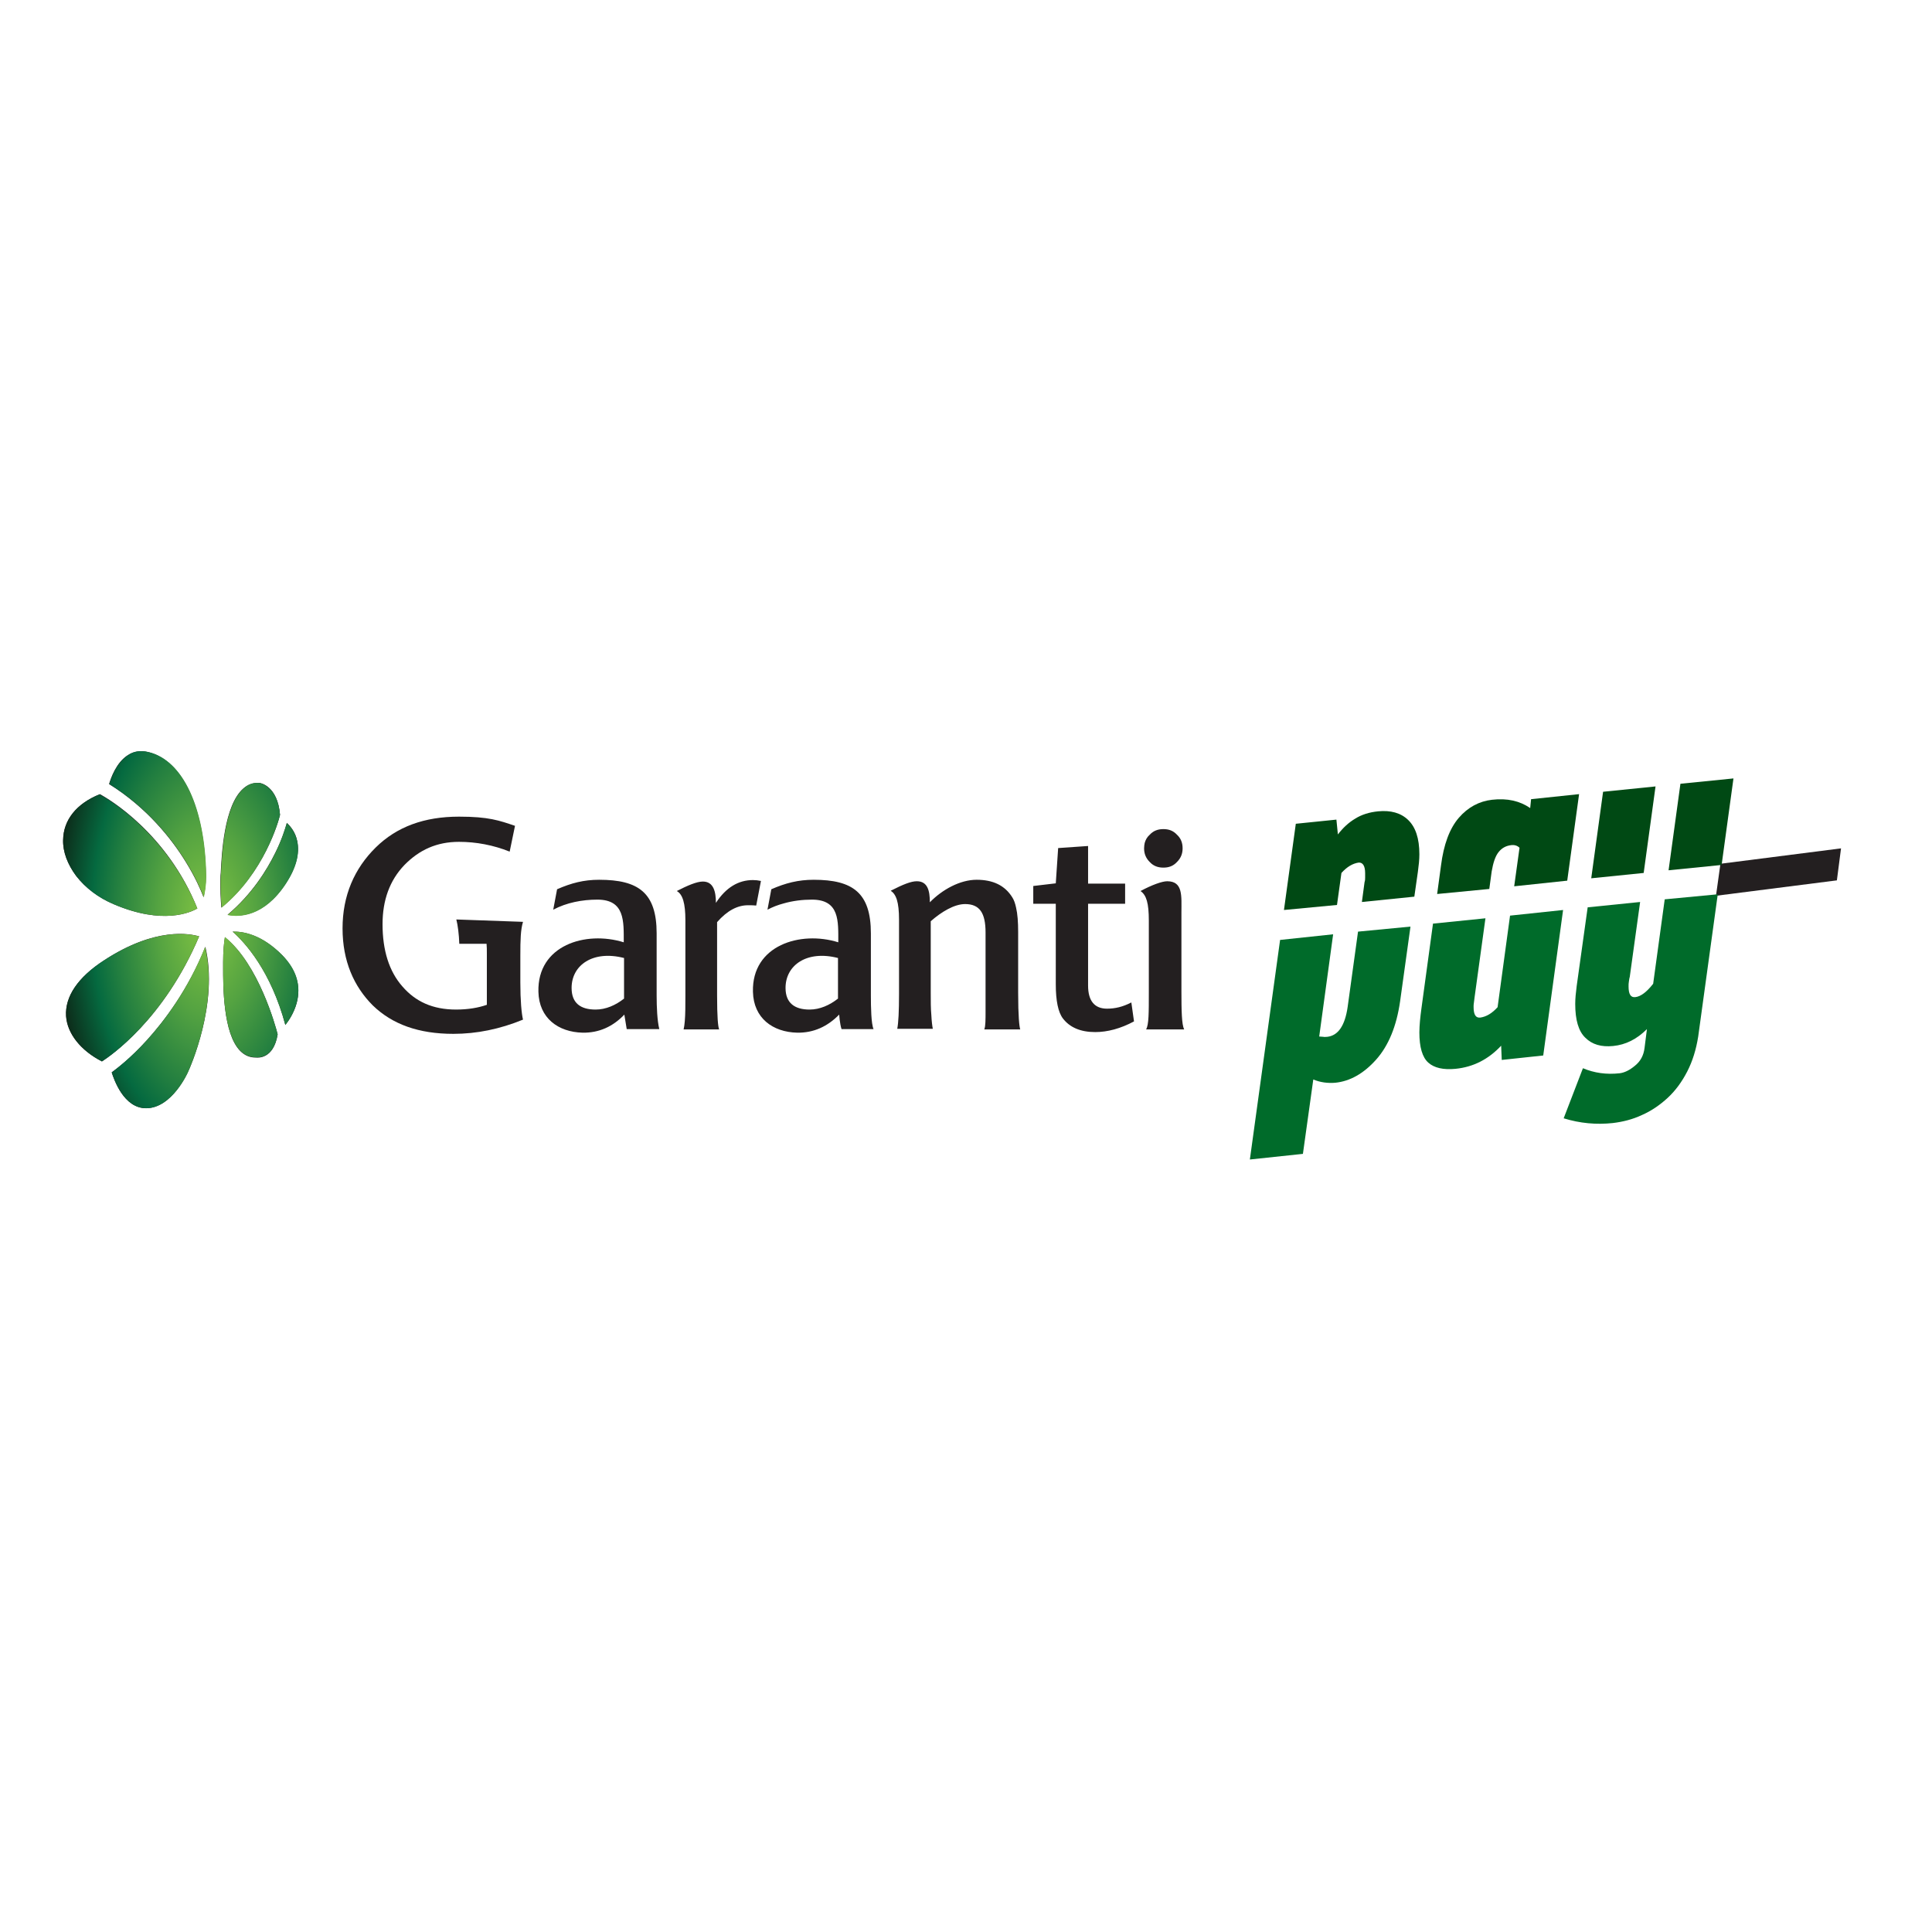 <?xml version="1.0" encoding="utf-8"?>
<!-- Generator: Adobe Illustrator 19.2.1, SVG Export Plug-In . SVG Version: 6.00 Build 0)  -->
<svg version="1.1" id="layer" xmlns="http://www.w3.org/2000/svg" xmlns:xlink="http://www.w3.org/1999/xlink" x="0px" y="0px"
	 viewBox="0 0 652 652" style="enable-background:new 0 0 0 0;" xml:space="preserve">
<style type="text/css">
	.st0{fill:#231F20;}
	.st1{clip-path:url(#SVGID_2_);fill:url(#SVGID_3_);}
	.st2{fill:#006B2A;}
	.st3{fill:#004914;}
</style>
<path class="st0" d="M100.1,338.6c-0.9,3.2-2.6,5.8-3.8,7.3c-4.9-18.3-13.6-27.8-17.8-31.5c3.6-0.1,9.8,1,16.7,7.9
	C100,327.3,101.7,332.8,100.1,338.6 M75.9,316.3c-0.3,1.7-0.6,4.7-0.6,8.4l0,1.6c0,6.2-0.1,22.5,5.8,28.4c1.5,1.5,3.2,2.2,5.2,2.2
	c0.1,0,0.1,0,0.1,0h0.1c0.2,0,5.8,0.8,7.2-7.8C93,346.3,87.3,325.4,75.9,316.3 M67.2,316c-3-0.9-14.7-3.3-32.1,8.1
	c-8.8,5.7-13.2,12.2-12.8,18.8c0.4,5.9,4.9,11.6,12.1,15.3C37.2,356.4,55.3,344.1,67.2,316 M63.5,361.6L63.5,361.6L63.5,361.6
	C63.6,361.6,63.5,361.6,63.5,361.6 M69.3,319.5C63.5,334,55.4,344.6,49.6,351c-5.6,6.2-10.3,9.7-11.9,10.9
	c0.8,2.5,4.1,12.1,11.6,12.1c8.8,0,14.1-12.2,14.2-12.4c0,0,0,0,0,0C64,360.6,73.9,338.6,69.3,319.5 M100.3,283.8
	c-0.6-3-2.3-5-3.5-6.1c-0.6,2.1-1.7,5.7-3.9,10.1c-2.8,5.7-7.8,13.9-16.1,20.9c3.9,0.8,12.3,0.7,19.7-10.6
	C99.9,292.8,101.2,288,100.3,283.8 M87.5,264.2c-2.1-0.1-3.8,0.5-5.4,1.9c-6.5,5.7-7.3,22.2-7.6,28.4l-0.1,1.1
	c-0.2,3.8,0.1,8.4,0.3,10.7C89.1,294.6,94,277.2,94.5,275C93.7,265.1,87.8,264.2,87.5,264.2 M69.5,295.5
	c-0.4-22.9-7.9-38.9-19.5-41.7c-2.5-0.6-4.8-0.3-6.8,1c-4,2.5-5.8,7.8-6.4,9.8c13,8.1,21.3,18.8,25.9,26.3c3.1,5,5,9.3,6,11.9
	C69.6,298.9,69.5,295.5,69.5,295.5 M33.7,268c-7.9,3.2-12.3,8.7-12.4,15.5c-0.1,4,1.5,8.2,4.4,12.1c3.1,4,7.5,7.4,12.8,9.6
	c16.5,7,25.8,2.7,28.1,1.4C56.4,281.2,36.7,269.6,33.7,268"/>
<g>
	<defs>
		<path id="SVGID_1_" d="M49.6,351c-5.6,6.2-10.3,9.7-11.9,10.9c0.8,2.5,4.1,12.1,11.6,12.1c8.8,0,14.2-12.2,14.2-12.3c0,0,0,0,0,0
			l0,0l0,0c0.4-0.9,10.4-22.9,5.7-42.1C63.5,334,55.4,344.6,49.6,351 M75.3,324.6l0,1.6c0,6.2-0.1,22.5,5.8,28.4
			c1.5,1.5,3.2,2.2,5.2,2.2c0.1,0,0.1,0,0.1,0h0.1c0.2,0,5.8,0.8,7.2-7.8c-0.7-2.8-6.5-23.6-17.8-32.8C75.6,318,75.3,321,75.3,324.6
			 M35.1,324.1c-8.8,5.7-13.2,12.2-12.8,18.8c0.4,5.9,4.9,11.6,12.1,15.3c2.8-1.8,20.9-14.1,32.8-42.2c-1.1-0.3-3.3-0.8-6.4-0.8
			C55.1,315.2,46.3,316.8,35.1,324.1 M78.5,314.4c4.2,3.7,12.9,13.3,17.8,31.5c1.2-1.5,2.9-4.1,3.8-7.4c1.6-5.9,0-11.3-4.9-16.2
			c-6.6-6.7-12.6-7.9-16.2-7.9C78.8,314.4,78.6,314.4,78.5,314.4 M92.9,287.9c-2.8,5.7-7.8,13.9-16.1,20.9
			c3.9,0.8,12.3,0.7,19.7-10.6c3.5-5.3,4.7-10.1,3.8-14.3c-0.6-3-2.3-5-3.5-6.1C96.2,279.8,95.1,283.4,92.9,287.9 M21.3,283.5
			c-0.1,4,1.5,8.2,4.4,12.1c3.1,4,7.5,7.4,12.8,9.6c16.5,7,25.8,2.7,28.1,1.4c-10.3-25.3-30-36.9-33-38.5
			C25.8,271.2,21.4,276.7,21.3,283.5 M82.2,266.1c-6.5,5.7-7.3,22.2-7.6,28.4l-0.1,1.1c-0.2,3.8,0.1,8.4,0.3,10.7
			C89.1,294.6,94,277.2,94.5,275c-0.8-9.8-6.8-10.7-7-10.8c-0.2,0-0.4,0-0.6,0C85.1,264.2,83.6,264.8,82.2,266.1 M43.3,254.8
			c-4,2.5-5.8,7.8-6.4,9.8c13,8.1,21.3,18.8,25.9,26.3c3.1,5,5,9.3,6,11.9c0.9-3.9,0.8-7.3,0.8-7.4c-0.4-22.9-7.9-38.9-19.5-41.6
			c-0.8-0.2-1.6-0.3-2.4-0.3C46.1,253.5,44.6,253.9,43.3,254.8"/>
	</defs>
	<clipPath id="SVGID_2_">
		<use xlink:href="#SVGID_1_"  style="overflow:visible;"/>
	</clipPath>
	
		<radialGradient id="SVGID_3_" cx="-2.07" cy="761.731" r="4.335" gradientTransform="matrix(12.464 0.107 1.852970e-002 23.488 81.586 -17580.629)" gradientUnits="userSpaceOnUse">
		<stop  offset="0" style="stop-color:#7EC142"/>
		<stop  offset="0.112" style="stop-color:#73B942"/>
		<stop  offset="0.313" style="stop-color:#54A341"/>
		<stop  offset="0.576" style="stop-color:#237F40"/>
		<stop  offset="0.719" style="stop-color:#056A40"/>
		<stop  offset="1" style="stop-color:#0F1A0F"/>
	</radialGradient>
	<polygon class="st1" points="21.3,374 101.8,374.6 101.7,253.5 21.2,252.8 	"/>
</g>
<g>
	<path class="st0" d="M399.1,286.3c0-1.9-0.6-3.4-1.9-4.6c-1.3-1.4-2.8-1.9-4.6-1.9c-1.9,0-3.4,0.6-4.6,1.9
		c-0.9,0.8-1.4,1.7-1.7,2.8c-0.1,0.5-0.2,1.1-0.2,1.8c0,1.8,0.6,3.3,1.9,4.6c1.2,1.3,2.7,1.9,4.6,1.9c1.8,0,3.3-0.5,4.6-1.9
		C398.5,289.6,399.1,288.1,399.1,286.3 M399.6,347.3c-0.8-1.5-0.9-6.4-0.9-12.6V308c0-5.6,0.6-10.6-4.8-10.6c-1.7,0-5.1,1.2-9,3.3
		c2,1.4,2.8,4.1,2.8,10v24.2c0,7,0,10.8-0.9,12.5H399.6z M369.6,348.3c-5,0-8.6-1.6-10.9-4.6c-1.6-2.1-2.4-6-2.4-11.5V305h-7.6v-6
		l7.6-0.9l0.8-11.9l10.1-0.7v12.7h12.5v6.8h-12.5v12v3.4v1.5v10.7c0,5.2,2.2,7.8,6.4,7.8c2.7,0,5.3-0.6,8.2-2.1l0.9,6.4
		C378.2,347.1,373.8,348.3,369.6,348.3 M210.6,337c-2.8,2.2-6.1,3.7-9.6,3.7c-5,0-8.1-2.1-8.1-7.3c0-7.7,7.2-12.8,17.7-10.1V337z
		 M222.5,347.3c-0.7-2.8-0.9-7.4-0.9-11.3v-21c0-13.7-6.1-18.1-19.4-18.1c-5.2,0-9.4,1.1-14.2,3.2l-1.3,6.9
		c4.5-2.4,9.8-3.4,14.9-3.4c9.3,0,8.9,7.3,8.9,14.4c-12.9-4-29.2,1-28.8,16.7c0.2,8.9,6.7,13.6,14.9,13.8c5.6,0.1,10.3-2.1,14.1-6.1
		l0.8,4.9H222.5z M332.2,347.3c0.4-1,0.4-3.3,0.4-6c0-2,0-4.5,0-7.4v-19.2c0-6.6-2-9.6-6.9-9.6c-3.7,0-8.1,2.7-11.6,5.8v24.2
		c0,2.8,0,5.3,0.2,7.4c0.1,2.1,0.3,3.7,0.5,4.7h-12c0.4-2,0.6-6,0.6-11.8v-25c0-6.1-1-8.6-2.8-9.8c4.3-2.2,6.9-3.2,8.8-3.2
		c3.6,0,4.4,3.1,4.4,7.1c4.2-4.3,10.2-7.6,15.8-7.6c5.5,0,9.5,1.9,12,5.9c0.6,0.9,1,2.1,1.3,3.5c0.5,2.1,0.7,4.9,0.7,8.2v20.5
		c0,8.1,0.4,11.5,0.7,12.4H332.2z M255.2,305.6c-0.8-0.1-1.6-0.1-2.8-0.1c-3.5,0-7,1.8-10.4,5.7v24.7c0,7.2,0.3,10.6,0.7,11.5h-12
		c0.2-0.8,0.3-1.7,0.4-2.8c0.2-2.3,0.2-5.3,0.2-8.6v-25.5c0-5.6-0.9-8.7-2.9-9.8c3.5-1.8,6.7-3.2,8.8-3.2c3.6,0,4.4,3.4,4.4,7.2
		c3.4-5.2,7.6-7.7,12.5-7.7c0.9,0,1.8,0.1,2.7,0.3L255.2,305.6z M294.8,347.3c-0.8-1.8-0.9-7.4-0.9-11.3v-21
		c0-13.7-6.1-18.1-19.3-18.1c-5.2,0-9.5,1.1-14.3,3.2l-1.3,6.9c1.7-0.9,3.5-1.6,5.4-2.1c3.1-0.9,6.4-1.3,9.6-1.3
		c9.4,0,8.9,7.3,8.9,14.4c-12.8-4-29.2,1-28.8,16.7c0.2,8.9,6.7,13.6,14.9,13.8c5.6,0.1,10.3-2.1,14.2-6.1c0,0,0.2,3.1,0.8,4.9
		H294.8z M282.8,337c-2.8,2.2-6.1,3.7-9.6,3.7c-4.9,0-8.1-2.1-8.1-7.3c0-7.7,7.2-12.8,17.7-10.1V337z"/>
	<path class="st0" d="M172,287.4c-5.5-2.2-11.3-3.3-17.1-3.3c-7.5,0-13.4,2.7-18.4,7.8c-5,5.2-7.4,11.9-7.4,20
		c0,8.8,2.2,15.9,6.7,21c4.4,5.1,10.2,7.8,18.1,7.8c4.1,0,7.5-0.6,10.4-1.6v-17.3c0-1.2,0-2.3-0.1-3.3h-5.7h-3.5
		c-0.1-3.1-0.5-6.3-1-8.2l22.5,0.8c-0.8,2.7-0.9,5.9-0.9,11.5v8.9c0,6.2,0.4,10.5,0.9,12.6c-7.8,3.2-15.6,4.8-23.5,4.8
		c-11.7,0-20.6-3.2-27.2-9.6c-6.4-6.4-10.2-15-10.2-26c0-11.1,4-20.2,11.2-27.3c7.1-7,16.4-10.4,28.1-10.4c10,0,13.6,1.3,18.9,3.1
		L172,287.4"/>
	<path class="st2" d="M458.3,314.4l-3.5,25.4c-0.9,6.3-3.2,9.7-6.9,10.1c-0.5,0-0.9,0.1-1.3,0c-0.4,0-0.9-0.1-1.4-0.1l4.7-34.5
		l-17.9,1.9l-10.2,74.1l17.9-1.9l3.5-25.1c2.4,1,4.9,1.3,7.4,1.1c5-0.5,9.6-3.1,13.8-7.8c4.2-4.7,6.9-11.3,8.1-19.7l3.5-25.2
		L458.3,314.4z"/>
	<path class="st3" d="M451.2,305.4l1.5-10.8c1.9-2.1,3.8-3.2,5.8-3.5c1.4-0.1,2.2,1.1,2.2,3.6v1.4c0,0.5,0,1-0.2,1.6l-0.9,6.7
		l17.7-1.8l1.2-8.4c0.3-2.2,0.5-4.1,0.5-5.9c0-5.4-1.3-9.2-3.8-11.6c-2.5-2.4-5.9-3.3-10.1-2.9c-3,0.3-5.6,1.1-7.8,2.5
		c-2.2,1.3-4.1,3.1-5.8,5.3l-0.5-5l-13.7,1.4l-4,29.1L451.2,305.4z"/>
	<polygon class="st0" points="579.1,302.3 580.6,291.5 621.3,286.3 619.9,297.1 	"/>
	<polygon class="st3" points="581,291.9 585,262.7 567.1,264.5 563.1,293.7 	"/>
	<path class="st2" d="M561.8,303.5l-3.9,28.5c-2.2,2.8-4.2,4.3-6,4.5c-1.6,0.2-2.3-1-2.3-3.6c0-0.6,0-1.1,0.1-1.6
		c0.1-0.5,0.1-1,0.3-1.6l3.5-25.3l-17.7,1.8l-3.7,26.5c-0.3,2.3-0.5,4.3-0.5,6.1c0,5.4,1.1,9.2,3.4,11.4c2.3,2.3,5.4,3.2,9.4,2.8
		c4.2-0.4,8-2.3,11.4-5.7l-0.8,6.3c-0.3,2.6-1.4,4.6-3.3,6.1c-1.8,1.5-3.5,2.3-5.1,2.5c-4.5,0.5-8.6-0.1-12.4-1.7l-6.5,16.9
		c5.5,1.7,11,2.2,16.6,1.6c3.3-0.4,6.6-1.2,9.8-2.7c3.2-1.4,6.1-3.4,8.7-5.8c2.6-2.4,4.8-5.4,6.6-8.9c1.8-3.5,3-7.4,3.7-11.8l6.6-48
		L561.8,303.5z"/>
	<polygon class="st3" points="554.7,294.6 558.7,265.4 541,267.2 537,296.4 	"/>
	<path class="st2" d="M509.6,309l-4.2,30.9c-1.9,2.1-3.8,3.2-5.8,3.5c-1.6,0.2-2.3-1-2.3-3.6c0-0.4,0-0.9,0.1-1.4
		c0.1-0.5,0.1-1,0.2-1.6l3.7-26.9l-17.7,1.8l-3.9,28.6c-0.2,1.6-0.4,3-0.5,4.3c-0.1,1.3-0.2,2.5-0.2,3.8c0,5,1,8.4,3,10.2
		c2,1.8,5.1,2.5,9.2,2.1c6-0.6,11.1-3.2,15.4-7.8l0.2,4.8l14-1.5l6.7-49.1L509.6,309z"/>
	<path class="st3" d="M502.6,300l0.8-5.9c0.5-2.9,1.2-5.1,2.3-6.5c1.1-1.4,2.5-2.2,4.4-2.4c1.1-0.1,2,0.2,2.7,0.9l-1.8,13l17.9-1.9
		l4-29.2l-16.2,1.7l-0.3,3c-3.5-2.4-7.7-3.4-12.9-2.8c-4.3,0.5-8.1,2.5-11.2,6.1c-3.1,3.6-5.1,9-6,16.1l-1.3,9.6L502.6,300z"/>
</g>
</svg>
